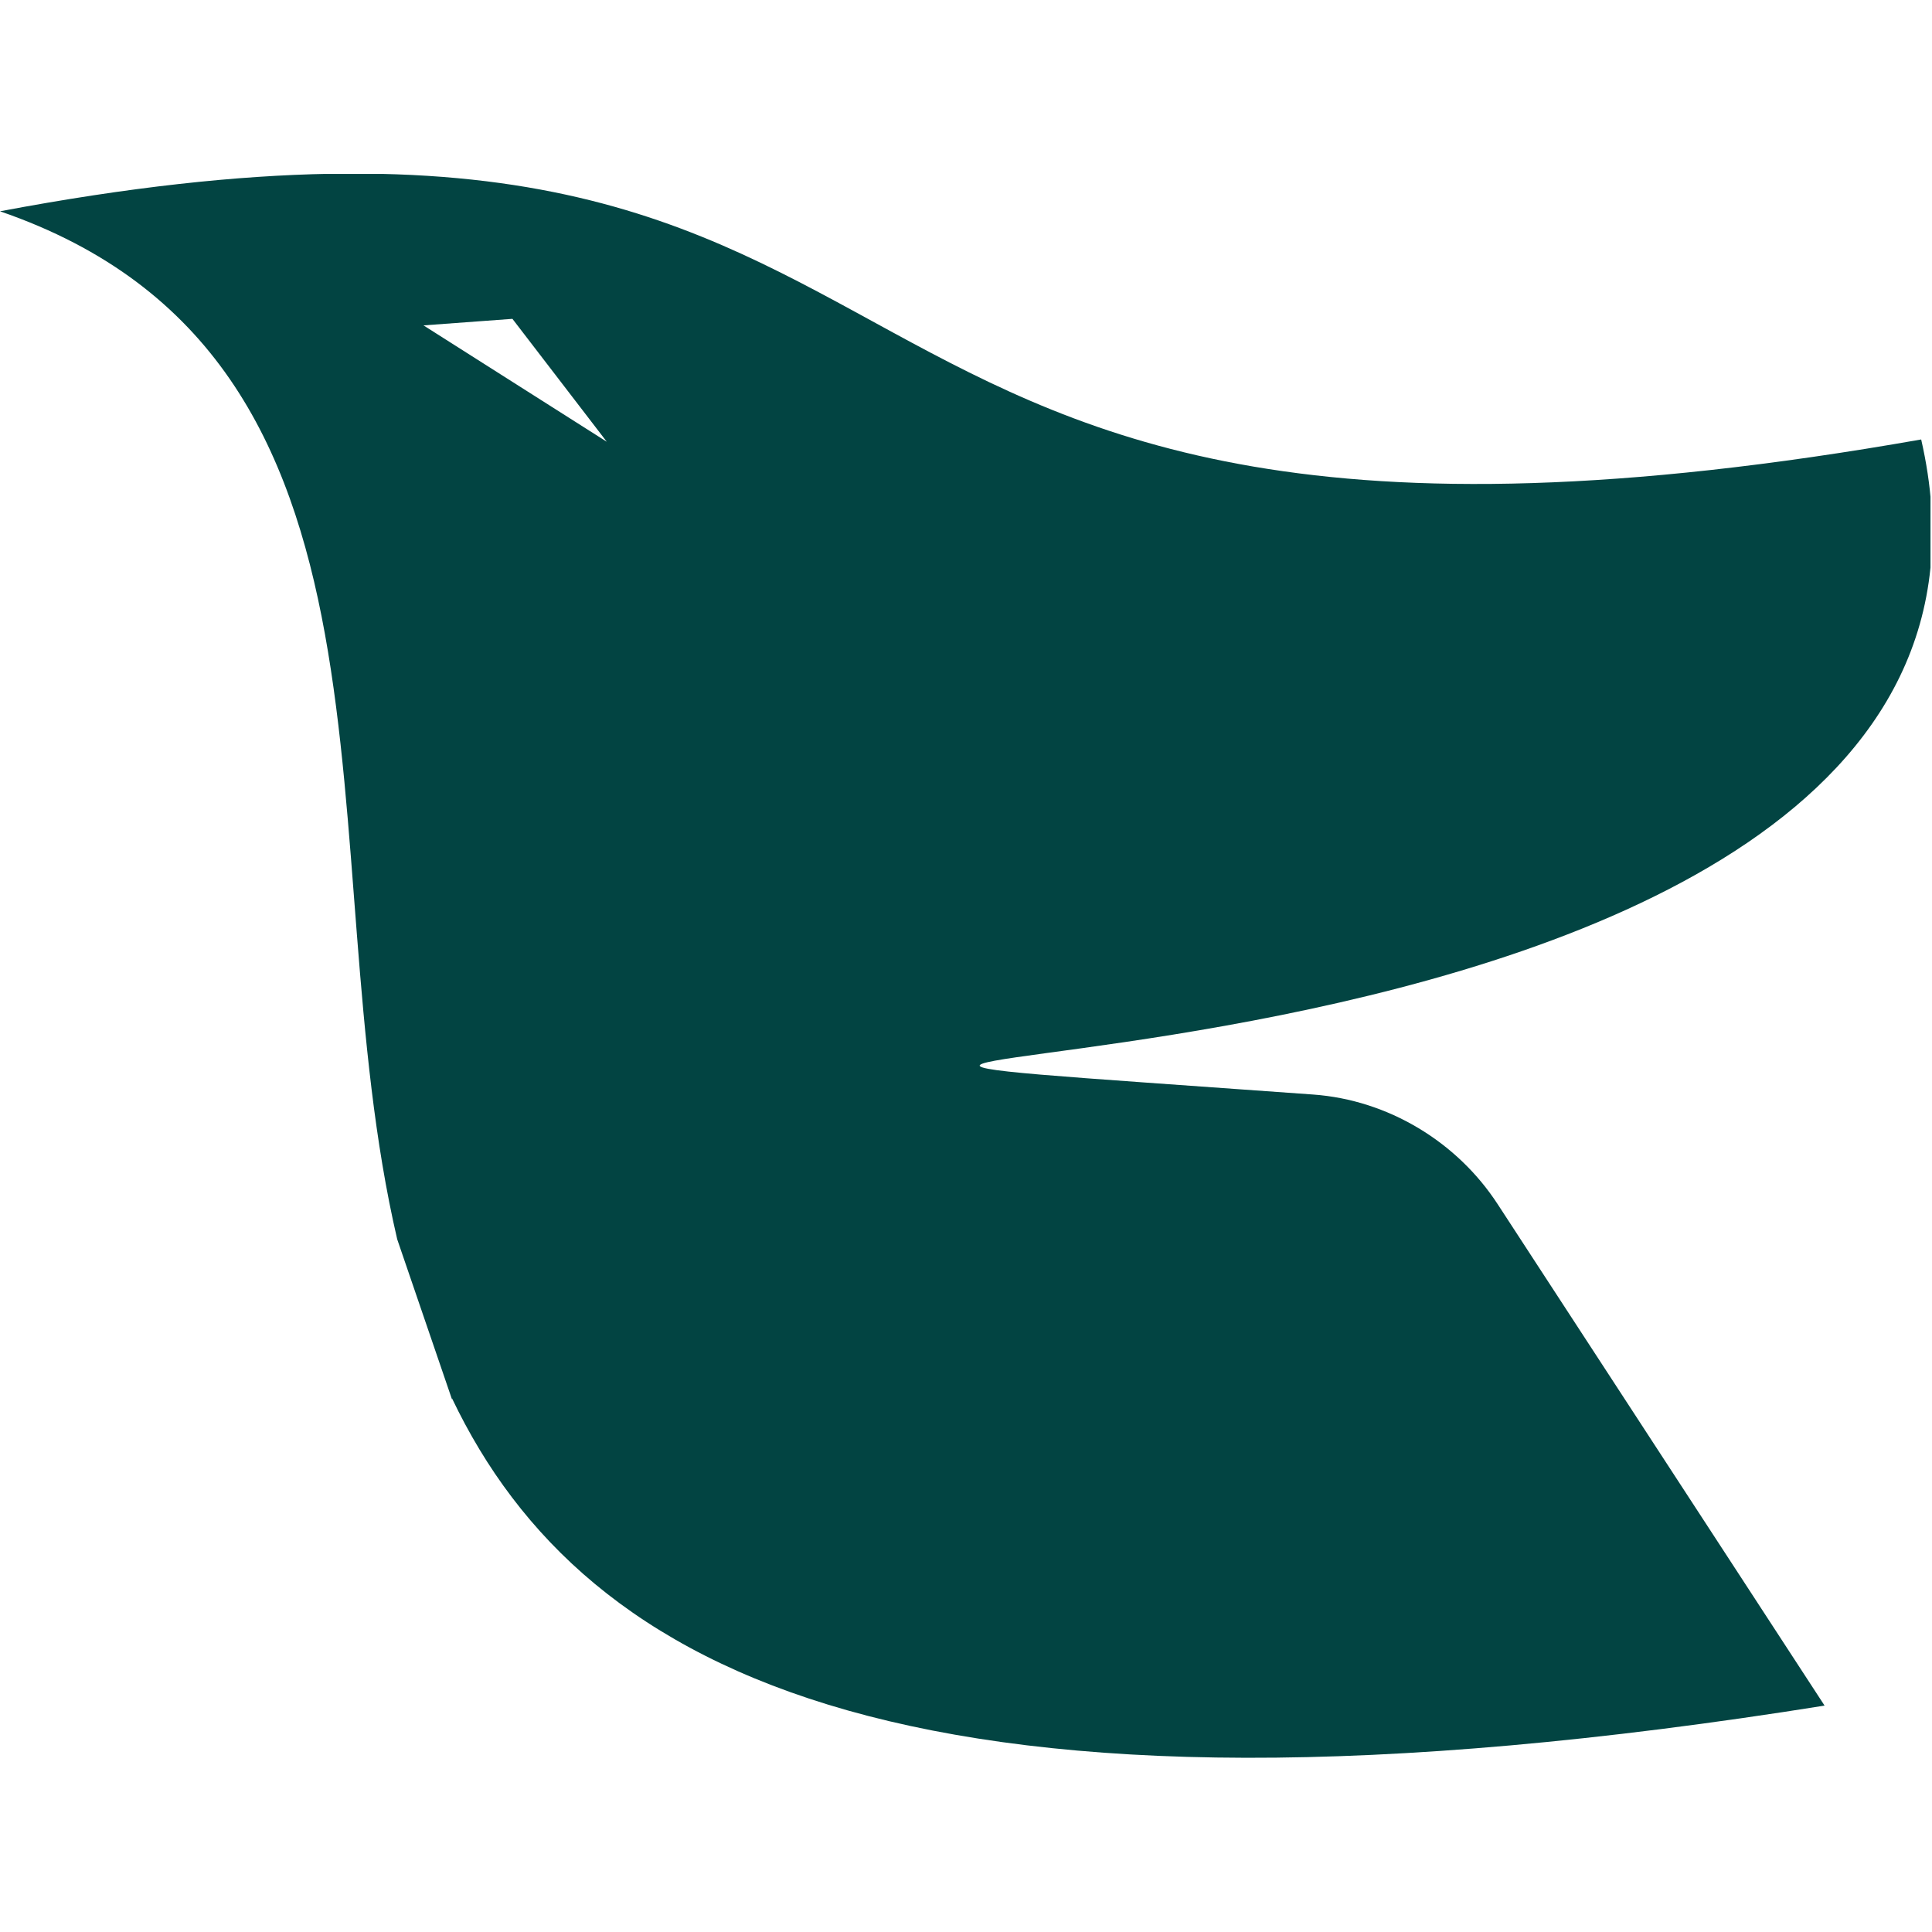 <svg version="1.0" preserveAspectRatio="xMidYMid meet" height="80" viewBox="0 0 60 60" zoomAndPan="magnify" width="80" xmlns:xlink="http://www.w3.org/1999/xlink" xmlns="http://www.w3.org/2000/svg"><defs><clipPath id="e30ab48b13"><path clip-rule="nonzero" d="M 0 5.211 L 60 5.211 L 60 54.594 L 0 54.594 Z M 0 5.211"></path></clipPath><clipPath id="cff114377f"><path clip-rule="nonzero" d="M 15.914 9.902 L 18.844 13.719 L 13.152 10.105 M 14.039 43.43 C 18.16 52.051 28.484 57.469 56.664 52.969 L 46.512 37.398 C 45.25 35.457 43.102 34.16 40.785 33.992 C 7.699 31.605 64.91 36.582 59.664 13.648 C 21.91 20.293 32.133 0.496 0 6.562 C 13.289 11.129 9.508 26.359 12.336 38.488 L 14.039 43.465"></path></clipPath></defs><g clip-path="url(#e30ab48b13)"><g clip-path="url(#cff114377f)"><path fill-rule="nonzero" fill-opacity="1" d="M 0 5.402 L 59.953 5.402 L 59.953 54.594 L 0 54.594 Z M 0 5.402" fill="#024442"></path></g></g></svg>